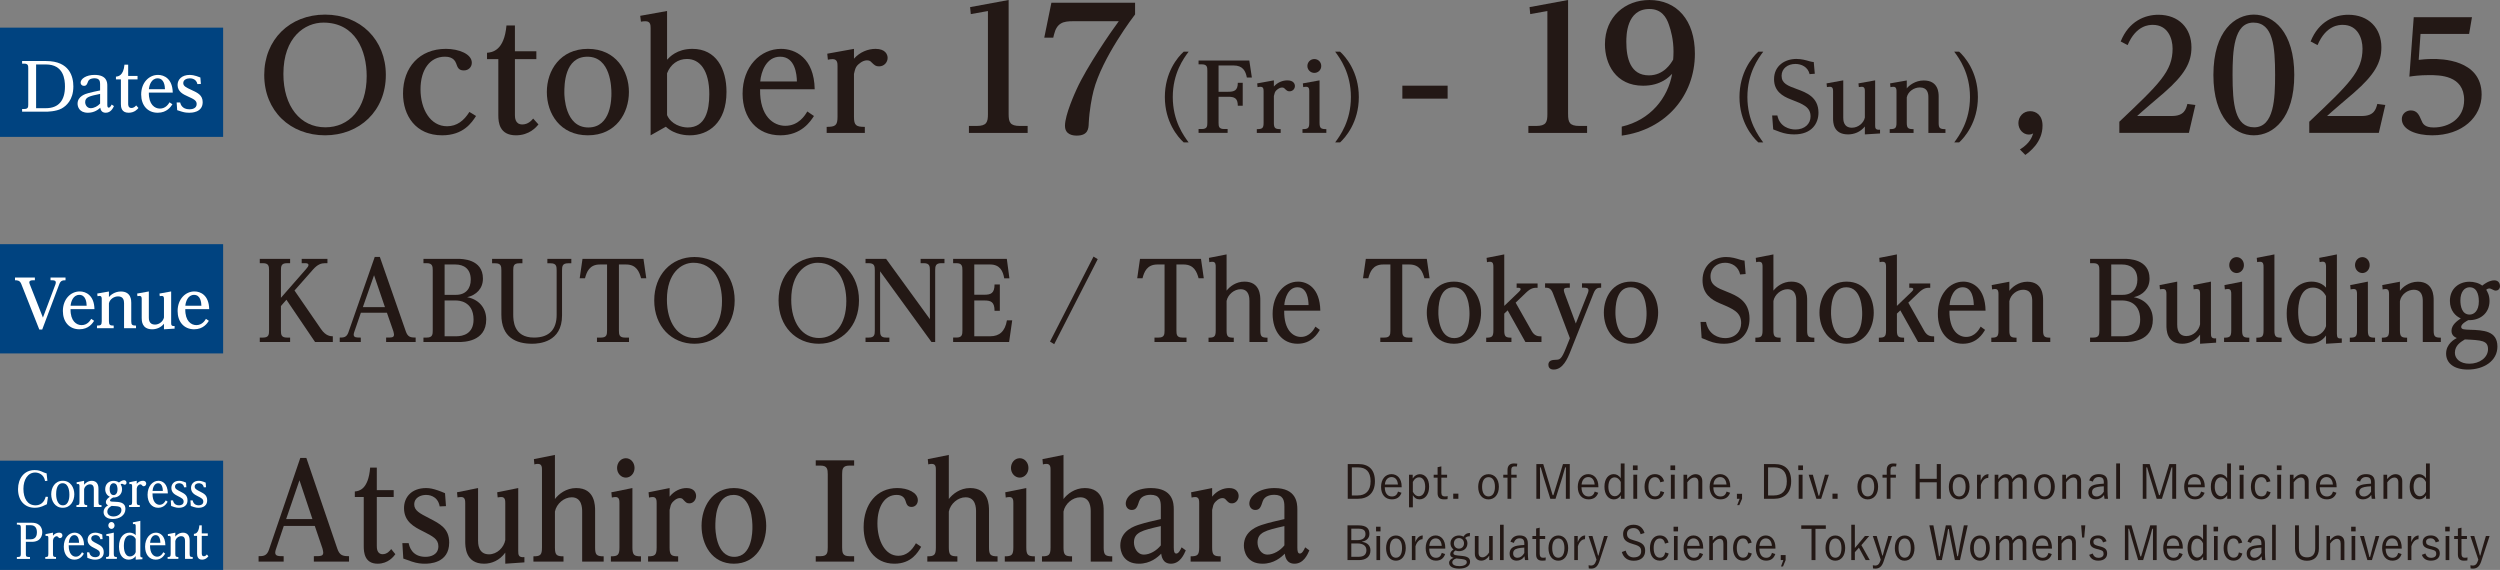 <?xml version="1.0" encoding="UTF-8"?>
<svg id="_レイヤー_1" data-name="レイヤー 1" xmlns="http://www.w3.org/2000/svg" width="530.188" height="120.872" viewBox="0 0 530.188 120.872">
  <rect x="0" y="0" width="530.188" height="120.872" fill="#808080" stroke="none"/>
  <defs>
    <style>
      .cls-1 {
        fill: #231815;
      }

      .cls-2 {
        fill: #004380;
      }

      .cls-3 {
        fill: #fff;
      }
    </style>
  </defs>
  <g>
    <g>
      <path class="cls-1" d="M81.827,15.897c0,7.615-5.568,12.799-12.895,12.799s-12.895-5.12-12.895-12.799c0-7.487,5.407-12.799,12.895-12.799,7.551,0,12.895,5.376,12.895,12.799ZM60.1,15.673c0,6.88,3.584,11.327,8.896,11.327,4.992,0,8.767-3.839,8.767-10.879,0-5.408-2.399-11.327-9.183-11.327-3.872,0-8.479,3.04-8.479,10.879Z"/>
      <path class="cls-1" d="M100.957,24.601c-.896,1.375-2.656,4.096-7.2,4.096-5.6,0-8.287-4.192-8.287-8.864,0-5.567,3.52-9.471,9.087-9.471,2.751,0,5.503,1.088,5.503,2.944,0,.896-.672,1.632-1.696,1.632-1.12,0-1.344-.672-1.632-1.504-.48-1.344-1.824-1.408-2.4-1.408-3.104,0-5.152,2.688-5.152,6.911s2.08,7.84,5.632,7.84c2.08,0,3.583-1.184,4.736-3.04l1.408.864Z"/>
      <path class="cls-1" d="M114.195,26.393c-.448.544-1.92,2.304-4.768,2.304-3.52,0-3.744-2.752-3.744-4.224v-11.935h-2.4v-1.344c1.056-.096,3.647-.384,4.127-5.792h1.792v5.472h4.544v1.664h-4.544v11.839c0,.48,0,2.016,1.568,2.016,1.216,0,1.952-.832,2.304-1.248l1.12,1.248Z"/>
      <path class="cls-1" d="M124.675,10.362c5.952,0,8.703,4.704,8.703,9.151s-2.72,9.184-8.703,9.184c-5.888,0-8.704-4.608-8.704-9.184s2.848-9.151,8.704-9.151ZM124.771,27.033c4.896,0,4.896-6.24,4.896-7.231,0-1.248-.128-7.775-5.088-7.775-4.896,0-4.896,6.047-4.896,7.647,0,.608.096,7.359,5.087,7.359Z"/>
      <path class="cls-1" d="M141.466,12.666c.512-.544,2.08-2.304,5.375-2.304,5.023,0,7.231,4.192,7.231,9.119,0,6.624-3.872,9.216-7.775,9.216-.512,0-3.104,0-5.088-1.824l-3.231,1.824V5.978c0-.672-.032-1.472-1.088-1.472-.352,0-.672.032-.96.096l-.16-1.248,5.696-1.024v10.335ZM141.466,24.409c.864,1.984,3.04,2.624,4.383,2.624,3.744,0,4.576-3.584,4.576-7.072,0-5.055-2.016-7.455-4.735-7.455-1.92,0-3.488,1.12-4.224,3.04v8.863Z"/>
      <path class="cls-1" d="M172.62,24.601c-.736,1.12-2.624,4.096-7.136,4.096-4.928,0-8-3.648-8-8.832,0-5.76,3.776-9.503,8.16-9.503,2.976,0,7.007,1.856,7.135,8.575h-11.583c-.096,5.792,2.88,7.744,5.344,7.744,2.848,0,4.191-2.24,4.671-3.04l1.408.96ZM169.005,17.273c-.032-1.472-.352-5.248-3.552-5.248-2.976,0-4.064,3.264-4.224,5.248h7.776Z"/>
      <path class="cls-1" d="M183.41,28.185h-8.095v-1.28c1.824,0,2.304-.288,2.304-2.112v-10.783c0-.64-.032-1.472-1.056-1.472-.384,0-.672.064-.992.128l-.128-1.28,5.664-1.024v2.08c1.248-1.408,2.976-2.08,4.576-2.08,2.112,0,2.56,1.216,2.56,1.92,0,.896-.704,1.792-1.824,1.792-.704,0-.928-.224-1.632-.896-.16-.192-.416-.384-.928-.384-1.024,0-1.888.928-2.048,1.088-.384.448-.48.832-.704,1.792v9.12c0,1.824.48,2.112,2.304,2.112v1.28Z"/>
      <path class="cls-1" d="M213.908,24.189c0,1.728.288,2.52,2.376,2.52h1.656v1.476h-12.455v-1.476h1.656c2.124,0,2.376-.828,2.376-2.52V2.34l-3.636.648-.145-1.476,8.171-1.512v24.189Z"/>
      <path class="cls-1" d="M240.721.576v2.483c-.145.18-7.02,9.143-8.819,16.234-.36,1.44-.864,3.996-1.008,6.839-.036,1.116-.108,2.627-2.556,2.627-.792,0-2.483-.18-2.483-2.087,0-2.34,2.123-6.983,2.483-7.775,2.124-4.68,7.307-12.239,8.927-14.398h-9.683c-2.088,0-3.456.324-4.067,2.88l-.145.612h-1.907l1.512-7.415h17.746Z"/>
      <path class="cls-1" d="M252.078,10.961c-1.041,1.4-3.361,4.541-3.361,9.622s2.32,8.202,3.361,9.622h-1.041c-1.26-1.14-4-4.361-4-9.622,0-5.221,2.68-8.442,4-9.622h1.041Z"/>
      <path class="cls-1" d="M260.448,19.463c1.3,0,2.06-.26,2.06-1.9h1.041v4.861h-1.041c0-1.64-.76-1.9-2.06-1.9h-2.021v5.521c0,.78.08,1.32,1.2,1.32h.72v.82h-6.161v-.82h.66c1.141,0,1.2-.56,1.2-1.32v-11.062c0-.76-.06-1.34-1.2-1.34h-.66v-.8h10.763l.54,3.601h-1.061c-.26-1.34-.82-2.561-2.82-2.561h-3.181v5.582h2.021Z"/>
      <path class="cls-1" d="M271.599,28.185h-5.061v-.8c1.14,0,1.439-.18,1.439-1.32v-6.741c0-.4-.02-.92-.66-.92-.239,0-.42.04-.62.08l-.079-.8,3.54-.64v1.3c.78-.88,1.86-1.3,2.86-1.3,1.32,0,1.601.76,1.601,1.201,0,.56-.439,1.12-1.14,1.12-.44,0-.58-.14-1.021-.56-.1-.12-.26-.24-.58-.24-.641,0-1.181.58-1.28.68-.24.28-.3.52-.44,1.12v5.701c0,1.141.3,1.32,1.44,1.32v.8Z"/>
      <path class="cls-1" d="M279.845,26.044c0,1.161.3,1.34,1.44,1.34v.8h-5.062v-.8c1.141,0,1.44-.18,1.44-1.34v-6.721c0-.4-.021-.92-.66-.92-.24,0-.42.04-.62.08l-.08-.8,3.541-.64v9.002ZM280.204,14.001c0,.84-.68,1.46-1.46,1.46-.82,0-1.48-.66-1.48-1.46,0-.82.641-1.48,1.48-1.48.78,0,1.46.62,1.46,1.48Z"/>
      <path class="cls-1" d="M283.153,30.205c1.021-1.4,3.341-4.521,3.341-9.622s-2.301-8.222-3.341-9.622h1.04c1.141,1.02,3.981,4.241,3.981,9.622s-2.881,8.622-3.981,9.622h-1.04Z"/>
      <path class="cls-1" d="M307.005,18.169v2.751h-9.599v-2.751h9.599Z"/>
      <path class="cls-1" d="M332.552,24.189c0,1.728.288,2.52,2.376,2.52h1.655v1.476h-12.454v-1.476h1.656c2.123,0,2.375-.828,2.375-2.52V2.34l-3.636.648-.144-1.476,8.171-1.512v24.189Z"/>
      <path class="cls-1" d="M343.932,26.853c6.119-1.404,9.791-6.119,10.69-11.194-.575.576-2.34,2.52-6.155,2.52-5.867,0-8.099-4.679-8.099-8.783,0-5.867,4.319-9.395,9.431-9.395,5.795,0,9.646,4.248,9.646,11.375,0,8.999-6.227,16.126-15.514,17.386v-1.908ZM354.91,10.943c0-2.556-.576-4.572-.972-5.688-.54-1.62-1.584-3.348-4.14-3.348-4.896,0-4.896,5.688-4.896,6.983,0,3.456.864,7.091,4.788,7.091,3.203,0,4.715-2.591,5.146-3.348.036-.576.072-1.043.072-1.691Z"/>
      <path class="cls-1" d="M373.94,10.961c-1.041,1.4-3.361,4.541-3.361,9.622s2.32,8.202,3.361,9.622h-1.041c-1.26-1.14-4-4.361-4-9.622,0-5.221,2.68-8.442,4-9.622h1.041Z"/>
      <path class="cls-1" d="M375.831,24.484h1.101c.5,2.42,2.58,2.98,3.841,2.98,1.98,0,3.2-1.22,3.2-2.761,0-2-1.54-2.601-4.181-3.621-1.8-.68-3.561-1.78-3.561-4.281,0-2.921,2.381-4.301,4.721-4.301,1.101,0,1.94.24,2.841.5.34.1.62.14.86.16l.22,2.481-1.1.08c-.36-1.52-1.721-2.16-3.021-2.16-1.62,0-2.92.98-2.92,2.5,0,1.64,1.28,2.121,3.32,2.86,1.9.7,4.501,1.661,4.501,4.981,0,2.22-1.38,4.601-5.141,4.601-.98,0-1.98-.14-3.021-.52-.04-.02-1.38-.52-1.439-.54l-.221-2.96Z"/>
      <path class="cls-1" d="M390.91,24.964c0,.44,0,2.121,1.841,2.121,1.36,0,2.521-1.041,2.74-2.161v-5.601c0-.36,0-.92-.66-.92-.22,0-.38.02-.62.06l-.08-.78,3.541-.64v9.522c0,.58.04,1.04,1.04.94v.8l-3.221.2v-1.68c-.96,1.2-2.32,1.68-3.561,1.68-3.181,0-3.181-2.62-3.181-3.42v-5.761c0-.38-.021-.92-.681-.92-.199,0-.38.02-.62.06l-.079-.78,3.54-.64v7.922Z"/>
      <path class="cls-1" d="M405.822,28.185h-5.061v-.8c1.14,0,1.439-.18,1.439-1.32v-6.721c0-.32,0-.94-.66-.94-.22,0-.399.04-.62.08l-.08-.8,3.541-.62v1.681c.44-.58,1.761-1.681,3.601-1.681,3.161,0,3.161,2.721,3.161,3.421v5.581c0,1.121.28,1.32,1.44,1.32v.8h-3.621v-7.582c0-.84-.2-2.061-1.82-2.061-1.2,0-2.5.84-2.761,2.101v5.421c0,1.141.32,1.32,1.44,1.32v.8Z"/>
      <path class="cls-1" d="M414.443,30.205c1.021-1.4,3.341-4.521,3.341-9.622s-2.301-8.222-3.341-9.622h1.04c1.141,1.02,3.981,4.241,3.981,9.622s-2.881,8.622-3.981,9.622h-1.04Z"/>
      <path class="cls-1" d="M428.371,31.704c2.176-1.344,2.592-2.72,2.815-3.423-.191.128-.479.256-.928.256-1.184,0-2.208-1.056-2.208-2.432s1.024-2.528,2.496-2.528c1.248,0,2.624.832,2.624,3.072,0,3.583-2.848,5.631-3.648,6.208l-1.151-1.152Z"/>
      <path class="cls-1" d="M460.594,24.601c2.623,0,3.008-1.44,3.295-2.56l1.696.224-1.376,5.919h-14.751v-2.368c8.544-8.096,11.295-10.688,11.295-15.519,0-2.112-.991-5.023-4.191-5.023-.704,0-3.52,0-5.344,4.288l-1.472-.768c1.728-4.32,5.151-5.664,7.999-5.664,4.288,0,7.008,2.816,7.008,6.912,0,3.167-1.376,5.759-5.823,9.631-.896.768-4.928,4.191-5.695,4.928h7.359Z"/>
      <path class="cls-1" d="M477.983,3.098c4.159,0,8.575,3.68,8.575,12.799,0,9.183-4.447,12.799-8.575,12.799s-8.575-3.616-8.575-12.799c0-9.439,4.671-12.799,8.575-12.799ZM478.046,27c4.224,0,4.448-6.111,4.448-11.103,0-5.983-.416-11.103-4.607-11.103-4.16,0-4.416,6.047-4.416,11.103,0,6.144.479,11.103,4.575,11.103Z"/>
      <path class="cls-1" d="M500.872,24.601c2.623,0,3.008-1.44,3.295-2.56l1.696.224-1.376,5.919h-14.751v-2.368c8.544-8.096,11.295-10.688,11.295-15.519,0-2.112-.991-5.023-4.191-5.023-.704,0-3.52,0-5.344,4.288l-1.472-.768c1.728-4.32,5.151-5.664,7.999-5.664,4.288,0,7.008,2.816,7.008,6.912,0,3.167-1.376,5.759-5.823,9.631-.896.768-4.928,4.191-5.695,4.928h7.359Z"/>
      <path class="cls-1" d="M511.894,3.643h12.351l-.607,3.551h-10.304l-.384,5.504c.608-.064,1.568-.192,3.008-.192,1.504,0,10.335,0,10.335,7.551,0,4.768-4.127,8.64-10.495,8.64-3.264,0-6.432-1.12-6.432-3.456,0-1.088.896-1.824,1.92-1.824,1.376,0,1.792,1.088,2.208,2.048.288.736.672,1.568,2.624,1.568,3.231,0,6.464-1.888,6.464-5.824,0-5.279-5.248-5.279-7.424-5.279-1.984,0-3.359.192-4.191.32l.928-12.607Z"/>
    </g>
    <rect class="cls-2" y="5.86" width="47.321" height="23.17"/>
    <g>
      <path class="cls-3" d="M4.687,23.112h.462c.798,0,.84-.392.84-.925v-7.746c0-.532-.042-.938-.84-.938h-.462v-.56h5.085c5.015,0,5.785,3.348,5.785,5.393,0,2.9-1.569,4.174-2.493,4.679-1.205.658-3.11.672-3.292.672h-5.085v-.574ZM9.73,22.944c2.689,0,4.048-1.625,4.048-4.581,0-1.499-.252-4.693-4.048-4.693h-2.073v9.273h2.073Z"/>
      <path class="cls-3" d="M21.23,17.845c0-.672-.154-1.247-1.205-1.247-.294,0-1.107.056-1.345.672-.224.616-.35.938-.882.938-.435,0-.701-.322-.701-.672,0-.826,1.177-1.653,2.956-1.653,2.62,0,2.704,1.597,2.704,2.269v4.034c0,.393.056.645.294.645.252,0,.435-.28.63-.658l.49.322c-.21.434-.672,1.415-1.751,1.415-.98,0-1.106-.798-1.148-1.064-.406.378-1.275,1.064-2.62,1.064-1.891,0-2.199-1.345-2.199-1.919,0-1.611,1.708-2.087,2.269-2.241.672-.196,1.625-.392,2.507-.574v-1.331ZM18.064,21.669c0,.546.378,1.275,1.176,1.275.701,0,1.499-.42,1.989-.981v-2.045c-2.241.462-3.166.658-3.166,1.751Z"/>
      <path class="cls-3" d="M29.364,22.902c-.196.238-.84,1.009-2.087,1.009-1.541,0-1.639-1.205-1.639-1.849v-5.225h-1.05v-.588c.462-.042,1.597-.168,1.807-2.535h.785v2.395h1.989v.729h-1.989v5.183c0,.21,0,.882.686.882.533,0,.854-.364,1.009-.546l.49.546Z"/>
      <path class="cls-3" d="M36.566,22.118c-.322.49-1.148,1.793-3.124,1.793-2.157,0-3.502-1.597-3.502-3.866,0-2.521,1.653-4.16,3.572-4.16,1.303,0,3.068.812,3.124,3.754h-5.071c-.042,2.536,1.26,3.39,2.339,3.39,1.247,0,1.835-.98,2.045-1.331l.616.42ZM34.983,18.91c-.014-.645-.154-2.297-1.555-2.297-1.303,0-1.779,1.429-1.849,2.297h3.404Z"/>
      <path class="cls-3" d="M37.465,21.726h.742c.07.294.336,1.457,1.989,1.457.616,0,1.513-.224,1.513-1.121,0-.771-.644-1.05-1.863-1.611-.967-.434-2.185-.995-2.185-2.437,0-1.149.868-2.129,2.619-2.129.42,0,.84.084,1.387.252.098.028.63.21.827.294l.112,1.373-.742.028c-.238-1.219-1.443-1.219-1.611-1.219-.617,0-1.387.28-1.387,1.008,0,.645.616.938,1.807,1.485,1.233.574,2.312,1.064,2.312,2.563,0,2.241-2.452,2.241-2.858,2.241s-.896-.028-1.541-.224c-.154-.042-.854-.28-1.009-.322l-.112-1.639Z"/>
    </g>
  </g>
  <g>
    <g>
      <path class="cls-1" d="M68.087,69.797c1.016,1.495,2.053,1.518,2.497,1.518v1.219h-3.767l-6.074-8.968-1.164,1.334v5.174c0,.897.063,1.518,1.27,1.518h.677v.943h-6.434v-.943h.698c1.207,0,1.27-.644,1.27-1.518v-12.739c0-.851-.063-1.518-1.27-1.518h-.698v-.92h6.434v.92h-.677c-1.185,0-1.27.621-1.27,1.518v5.818l5.333-6.094c.36-.414.508-.621.508-.874s-.254-.368-.635-.368h-.804v-.92h5.46v.92h-.529c-.762,0-1.545.23-2.54,1.356l-3.916,4.438,5.63,8.187Z"/>
      <path class="cls-1" d="M76.534,66.325l-1.418,4.116c-.042.115-.106.368-.106.529,0,.644.656.621,1.503.621v.943h-4.466v-.943c.804,0,1.46-.023,1.841-1.104l5.587-16.005h1.079l5.503,15.775c.423,1.219.995,1.333,2.095,1.333v.943h-6.265v-.943c1.249,0,1.672,0,1.672-.644,0-.138-.084-.483-.127-.667l-1.375-3.955h-5.524ZM81.634,65.129l-2.307-6.761-2.37,6.761h4.677Z"/>
      <path class="cls-1" d="M89.805,71.59h.698c1.207,0,1.27-.644,1.27-1.518v-12.716c0-.874-.063-1.541-1.27-1.541h-.698v-.92h7.28c.825,0,5.333,0,5.333,4.185,0,2.139-1.418,3.495-3.344,3.955,2.265.391,4.042,2.093,4.042,4.714,0,4.783-4.868,4.783-5.778,4.783h-7.534v-.943ZM96.704,62.53c2.053,0,3.132-1.311,3.132-3.219,0-2.322-1.481-3.219-3.259-3.219h-2.286v6.438h2.413ZM94.292,71.314h2.476c1.439,0,3.661-.529,3.661-3.541,0-4.001-3.301-4.047-3.725-4.047h-2.413v7.588Z"/>
      <path class="cls-1" d="M116.084,54.896h5.08v.943h-.699c-1.185,0-1.27.621-1.27,1.518v9.543c0,5.703-4.889,6.001-6.349,6.001-3.386,0-6.519-1.333-6.519-6.163v-9.382c0-.874-.063-1.518-1.27-1.518h-.698v-.943h6.434v.943h-.698c-1.164,0-1.249.598-1.249,1.518v9.313c0,1.15,0,4.921,4.402,4.921,3.323,0,4.804-1.816,4.804-4.829v-9.405c0-.874-.063-1.518-1.27-1.518h-.699v-.943Z"/>
      <path class="cls-1" d="M127.216,56.092c-2.201,0-2.793,1.563-3.153,2.92h-1.122l.593-4.116h12.931l.592,4.116h-1.101c-.36-1.311-.952-2.92-3.174-2.92h-1.524v13.981c0,.874.063,1.518,1.27,1.518h.868v.943h-6.794v-.943h.868c1.207,0,1.27-.644,1.27-1.518v-13.981h-1.524Z"/>
      <path class="cls-1" d="M155.806,63.703c0,5.473-3.683,9.198-8.529,9.198s-8.529-3.679-8.529-9.198c0-5.381,3.577-9.198,8.529-9.198,4.995,0,8.529,3.863,8.529,9.198ZM141.435,63.542c0,4.944,2.371,8.141,5.884,8.141,3.301,0,5.799-2.76,5.799-7.818,0-3.886-1.587-8.141-6.074-8.141-2.561,0-5.608,2.185-5.608,7.818Z"/>
      <path class="cls-1" d="M182.171,63.703c0,5.473-3.683,9.198-8.529,9.198s-8.529-3.679-8.529-9.198c0-5.381,3.577-9.198,8.529-9.198,4.995,0,8.529,3.863,8.529,9.198ZM167.8,63.542c0,4.944,2.371,8.141,5.884,8.141,3.301,0,5.799-2.76,5.799-7.818,0-3.886-1.587-8.141-6.074-8.141-2.561,0-5.608,2.185-5.608,7.818Z"/>
      <path class="cls-1" d="M187.917,54.896l9.291,12.785v-10.348c0-.851-.063-1.518-1.27-1.518h-.699v-.92h5.059v.92h-.699c-1.185,0-1.27.644-1.27,1.518v15.2h-.783l-10.899-14.993v12.532c0,.897.084,1.518,1.27,1.518h.698v.943h-5.058v-.943h.698c1.207,0,1.27-.644,1.27-1.518v-12.739c0-.851-.063-1.518-1.27-1.518h-.698v-.92h4.36Z"/>
      <path class="cls-1" d="M208.76,62.507c1.354,0,2.159-.299,2.159-2.185h1.121v5.588h-1.121c0-1.886-.783-2.185-2.159-2.185h-2.138v7.588h3.407c1.905,0,3.133-1.035,3.514-3.38h1.122l-.656,4.599h-11.873v-.943h.698c1.206,0,1.27-.644,1.27-1.518v-12.716c0-.874-.063-1.541-1.27-1.541h-.698v-.92h11.386l.551,4.139h-1.101c-.254-1.518-.889-2.943-3.006-2.943h-3.344v6.416h2.138Z"/>
      <path class="cls-1" d="M232.798,54.965l-9.228,18.028-.89-.552,9.228-18.028.89.552Z"/>
      <path class="cls-1" d="M245.45,56.092c-2.201,0-2.794,1.563-3.153,2.92h-1.122l.593-4.116h12.931l.593,4.116h-1.101c-.359-1.311-.952-2.92-3.175-2.92h-1.523v13.981c0,.874.063,1.518,1.27,1.518h.868v.943h-6.794v-.943h.868c1.206,0,1.27-.644,1.27-1.518v-13.981h-1.523Z"/>
      <path class="cls-1" d="M261.654,72.533h-5.354v-.92c1.206,0,1.523-.207,1.523-1.518v-13.521c0-.437,0-1.058-.72-1.058-.232,0-.423.023-.635.092l-.085-.92,3.746-.736v7.681c.656-.851,1.99-1.909,3.789-1.909,3.365,0,3.365,3.058,3.365,3.955v6.416c0,1.288.296,1.518,1.523,1.518v.92h-3.831v-8.715c0-.575-.021-2.483-1.862-2.483-1.376,0-2.709,1.127-2.984,2.483v6.278c0,1.333.339,1.518,1.524,1.518v.92Z"/>
      <path class="cls-1" d="M279.903,69.958c-.486.805-1.735,2.943-4.72,2.943-3.259,0-5.291-2.621-5.291-6.346,0-4.139,2.497-6.83,5.397-6.83,1.968,0,4.635,1.333,4.719,6.163h-7.661c-.063,4.162,1.905,5.565,3.534,5.565,1.884,0,2.772-1.61,3.09-2.185l.932.689ZM277.512,64.692c-.021-1.058-.232-3.771-2.349-3.771-1.969,0-2.688,2.345-2.794,3.771h5.143Z"/>
      <path class="cls-1" d="M293.339,56.092c-2.201,0-2.794,1.563-3.153,2.92h-1.122l.593-4.116h12.931l.593,4.116h-1.101c-.359-1.311-.952-2.92-3.175-2.92h-1.523v13.981c0,.874.063,1.518,1.27,1.518h.868v.943h-6.794v-.943h.868c1.206,0,1.27-.644,1.27-1.518v-13.981h-1.523Z"/>
      <path class="cls-1" d="M308.344,59.725c3.937,0,5.757,3.38,5.757,6.577s-1.799,6.599-5.757,6.599c-3.895,0-5.757-3.311-5.757-6.599s1.884-6.577,5.757-6.577ZM308.407,71.706c3.238,0,3.238-4.484,3.238-5.197,0-.896-.085-5.587-3.365-5.587-3.238,0-3.238,4.346-3.238,5.496,0,.437.063,5.289,3.365,5.289Z"/>
      <path class="cls-1" d="M324.836,70.211c.614,1.081,1.397,1.126,2.074,1.126v1.196h-3.407l-3.768-6.714-.72.689v3.587c0,1.311.317,1.518,1.524,1.518v.92h-5.354v-.92c1.206,0,1.523-.207,1.523-1.518v-13.521c0-.506-.042-1.058-.72-1.058-.232,0-.423.023-.635.092l-.084-.92,3.745-.736v10.923l3.091-2.966c.147-.161.381-.368.381-.575,0-.322-.402-.322-.847-.299v-.92h4.444v.92c-.741-.023-1.376,0-2.455,1.035l-2.201,2.116,3.407,6.025Z"/>
      <path class="cls-1" d="M332.941,71.729l-3.619-9.566c-.444-1.15-1.058-1.15-1.65-1.15v-.92h5.249v.92c-.741,0-1.271,0-1.271.506,0,.207.106.552.19.759l2.35,6.324,2.519-6.347c.021-.046.169-.414.169-.69,0-.483-.444-.552-.994-.552h-.381v-.92h4.063v.92c-.635,0-1.144.023-1.608,1.173l-4.868,12.233c-.656,1.655-1.65,3.955-3.598,3.955-.868,0-1.122-.552-1.122-1.012,0-.989.932-1.035,1.566-1.058.847-.023,1.206-.092,2.138-2.414l.867-2.162Z"/>
      <path class="cls-1" d="M345.894,59.725c3.937,0,5.757,3.38,5.757,6.577s-1.799,6.599-5.757,6.599c-3.895,0-5.757-3.311-5.757-6.599s1.884-6.577,5.757-6.577ZM345.957,71.706c3.238,0,3.238-4.484,3.238-5.197,0-.896-.085-5.587-3.365-5.587-3.238,0-3.238,4.346-3.238,5.496,0,.437.063,5.289,3.365,5.289Z"/>
      <path class="cls-1" d="M360.641,68.279h1.164c.528,2.782,2.729,3.426,4.063,3.426,2.095,0,3.386-1.403,3.386-3.173,0-2.3-1.63-2.99-4.423-4.162-1.905-.782-3.768-2.047-3.768-4.921,0-3.357,2.519-4.944,4.995-4.944,1.164,0,2.053.276,3.005.575.359.115.656.161.91.184l.232,2.851-1.164.092c-.381-1.748-1.819-2.484-3.195-2.484-1.715,0-3.09,1.127-3.09,2.875,0,1.886,1.354,2.438,3.513,3.289,2.011.805,4.762,1.908,4.762,5.726,0,2.552-1.46,5.289-5.438,5.289-1.037,0-2.096-.161-3.196-.598-.042-.023-1.46-.598-1.523-.621l-.232-3.403Z"/>
      <path class="cls-1" d="M377.624,72.533h-5.354v-.92c1.206,0,1.523-.207,1.523-1.518v-13.521c0-.437,0-1.058-.72-1.058-.232,0-.423.023-.635.092l-.084-.92,3.745-.736v7.681c.656-.851,1.99-1.909,3.789-1.909,3.365,0,3.365,3.058,3.365,3.955v6.416c0,1.288.296,1.518,1.523,1.518v.92h-3.831v-8.715c0-.575-.021-2.483-1.862-2.483-1.376,0-2.709,1.127-2.984,2.483v6.278c0,1.333.339,1.518,1.524,1.518v.92Z"/>
      <path class="cls-1" d="M391.619,59.725c3.937,0,5.757,3.38,5.757,6.577s-1.799,6.599-5.757,6.599c-3.895,0-5.757-3.311-5.757-6.599s1.884-6.577,5.757-6.577ZM391.683,71.706c3.238,0,3.238-4.484,3.238-5.197,0-.896-.085-5.587-3.365-5.587-3.238,0-3.238,4.346-3.238,5.496,0,.437.063,5.289,3.365,5.289Z"/>
      <path class="cls-1" d="M408.11,70.211c.614,1.081,1.397,1.126,2.074,1.126v1.196h-3.407l-3.768-6.714-.72.689v3.587c0,1.311.318,1.518,1.524,1.518v.92h-5.354v-.92c1.206,0,1.523-.207,1.523-1.518v-13.521c0-.506-.042-1.058-.72-1.058-.232,0-.423.023-.635.092l-.085-.92,3.746-.736v10.923l3.091-2.966c.147-.161.381-.368.381-.575,0-.322-.402-.322-.847-.299v-.92h4.444v.92c-.741-.023-1.376,0-2.455,1.035l-2.201,2.116,3.407,6.025Z"/>
      <path class="cls-1" d="M420.983,69.958c-.486.805-1.735,2.943-4.72,2.943-3.259,0-5.291-2.621-5.291-6.346,0-4.139,2.498-6.83,5.397-6.83,1.968,0,4.635,1.333,4.719,6.163h-7.661c-.063,4.162,1.905,5.565,3.534,5.565,1.884,0,2.772-1.61,3.09-2.185l.932.689ZM418.591,64.692c-.021-1.058-.232-3.771-2.349-3.771-1.969,0-2.688,2.345-2.794,3.771h5.143Z"/>
      <path class="cls-1" d="M427.66,72.533h-5.354v-.92c1.206,0,1.523-.207,1.523-1.518v-7.726c0-.368,0-1.081-.698-1.081-.232,0-.423.046-.656.092l-.085-.92,3.746-.713v1.932c.466-.667,1.863-1.932,3.81-1.932,3.345,0,3.345,3.127,3.345,3.932v6.416c0,1.288.296,1.518,1.523,1.518v.92h-3.831v-8.715c0-.965-.211-2.368-1.926-2.368-1.27,0-2.646.966-2.921,2.415v6.231c0,1.311.339,1.518,1.524,1.518v.92Z"/>
      <path class="cls-1" d="M443.254,71.59h.698c1.206,0,1.27-.644,1.27-1.518v-12.716c0-.874-.063-1.541-1.27-1.541h-.698v-.92h7.28c.825,0,5.333,0,5.333,4.185,0,2.139-1.418,3.495-3.344,3.955,2.265.391,4.042,2.093,4.042,4.714,0,4.783-4.867,4.783-5.777,4.783h-7.534v-.943ZM450.153,62.53c2.053,0,3.132-1.311,3.132-3.219,0-2.322-1.481-3.219-3.259-3.219h-2.286v6.438h2.413ZM447.74,71.314h2.477c1.439,0,3.661-.529,3.661-3.541,0-4.001-3.302-4.047-3.725-4.047h-2.413v7.588Z"/>
      <path class="cls-1" d="M461.733,68.831c0,.506,0,2.438,1.947,2.438,1.439,0,2.667-1.196,2.899-2.483v-6.439c0-.414,0-1.058-.698-1.058-.232,0-.402.023-.656.069l-.084-.896,3.746-.736v10.945c0,.667.042,1.196,1.1,1.081v.92l-3.407.229v-1.931c-1.016,1.379-2.455,1.931-3.767,1.931-3.365,0-3.365-3.012-3.365-3.932v-6.623c0-.437-.021-1.058-.72-1.058-.212,0-.402.023-.656.069l-.084-.896,3.745-.736v9.106Z"/>
      <path class="cls-1" d="M475.499,70.073c0,1.333.317,1.541,1.523,1.541v.92h-5.354v-.92c1.206,0,1.524-.207,1.524-1.541v-7.727c0-.459-.021-1.058-.699-1.058-.254,0-.444.046-.655.092l-.085-.92,3.746-.736v10.348ZM475.88,56.23c0,.965-.72,1.678-1.545,1.678-.868,0-1.566-.759-1.566-1.678,0-.943.678-1.702,1.566-1.702.825,0,1.545.712,1.545,1.702Z"/>
      <path class="cls-1" d="M482.349,70.096c0,1.311.317,1.518,1.523,1.518v.92h-5.354v-.92c1.206,0,1.524-.207,1.524-1.518v-13.521c0-.437-.021-1.058-.72-1.058-.254,0-.444.046-.635.069l-.085-.897,3.746-.736v16.143Z"/>
      <path class="cls-1" d="M496.635,72.694l-3.344.207v-1.748c-.825,1.196-2.138,1.748-3.534,1.748-2.562,0-4.805-1.954-4.805-6.369,0-4.852,2.688-6.807,5.249-6.807.317,0,1.989,0,3.09,1.265v-4.415c0-.368,0-1.081-.698-1.081-.212,0-.381.046-.656.092l-.085-.897,3.746-.736v16.81c0,.896.212,1.058,1.037,1.012v.92ZM493.291,62.783c-.593-1.126-1.587-1.793-2.772-1.793-2.878,0-3.133,3.771-3.133,5.151,0,1.288.191,5.197,3.069,5.197,1.164,0,2.455-.805,2.836-2.162v-6.393Z"/>
      <path class="cls-1" d="M502.169,70.073c0,1.333.317,1.541,1.523,1.541v.92h-5.354v-.92c1.206,0,1.524-.207,1.524-1.541v-7.727c0-.459-.021-1.058-.699-1.058-.254,0-.444.046-.655.092l-.085-.92,3.746-.736v10.348ZM502.55,56.23c0,.965-.72,1.678-1.545,1.678-.868,0-1.566-.759-1.566-1.678,0-.943.678-1.702,1.566-1.702.825,0,1.545.712,1.545,1.702Z"/>
      <path class="cls-1" d="M510.488,72.533h-5.354v-.92c1.206,0,1.523-.207,1.523-1.518v-7.726c0-.368,0-1.081-.698-1.081-.232,0-.423.046-.656.092l-.085-.92,3.746-.713v1.932c.466-.667,1.863-1.932,3.81-1.932,3.345,0,3.345,3.127,3.345,3.932v6.416c0,1.288.296,1.518,1.523,1.518v.92h-3.831v-8.715c0-.965-.211-2.368-1.926-2.368-1.27,0-2.646.966-2.921,2.415v6.231c0,1.311.339,1.518,1.524,1.518v.92Z"/>
      <path class="cls-1" d="M521.955,69.314c0,.575.677.575,1.883.621,2.752.092,5.8.184,5.8,3.564,0,3.058-2.9,4.875-6.265,4.875-3.09,0-4.614-1.472-4.614-3.38,0-2.093,1.778-3.035,2.265-3.311-.359-.161-1.122-.506-1.122-1.518,0-1.265,1.164-2.069,1.969-2.644-1.101-.46-2.307-1.656-2.307-3.703,0-2.713,2.031-4.07,4.147-4.07.953,0,2.032.276,2.709.828,1.186-.943,2.032-1.126,2.562-1.126.994,0,1.206.828,1.206,1.219,0,.667-.508.966-.889.966-.254,0-.487-.115-.889-.322-.254-.115-.339-.138-.445-.138-.381,0-.592.184-.698.276.254.437.698,1.126.698,2.392,0,2.621-2.073,4.162-4.486,4.047-.339.161-1.523.805-1.523,1.426ZM520.621,74.81c0,1.311,1.164,2.323,3.069,2.323,2.138,0,3.957-1.288,3.957-3.082,0-1.839-1.354-1.909-4.909-2.069-.868.529-2.117,1.265-2.117,2.828ZM525.701,63.91c0-.437,0-2.989-1.947-2.989-1.059,0-1.969.919-1.969,2.805,0,1.127.297,2.989,1.969,2.989.91,0,1.947-.759,1.947-2.805Z"/>
    </g>
    <rect class="cls-2" y="51.781" width="47.321" height="23.17"/>
    <g>
      <path class="cls-3" d="M11.754,60.321c.056-.168.084-.336.084-.434,0-.28-.182-.448-.743-.448h-.378v-.574h3.18v.574c-.603,0-1.037.056-1.317.812l-3.628,9.637h-.616l-3.824-9.666c-.294-.728-.756-.784-1.331-.784v-.574h4.216v.574h-.435c-.364,0-.742.084-.742.434,0,.042,0,.182.084.378l2.802,7.102,2.647-7.032Z"/>
      <path class="cls-3" d="M19.96,68.04c-.322.49-1.148,1.793-3.124,1.793-2.157,0-3.502-1.597-3.502-3.866,0-2.521,1.653-4.16,3.572-4.16,1.303,0,3.068.812,3.124,3.754h-5.07c-.042,2.536,1.261,3.39,2.339,3.39,1.247,0,1.835-.98,2.045-1.331l.616.42ZM18.377,64.832c-.014-.645-.154-2.297-1.555-2.297-1.303,0-1.779,1.429-1.849,2.297h3.404Z"/>
      <path class="cls-3" d="M24.111,69.608h-3.544v-.56c.798,0,1.009-.126,1.009-.925v-4.707c0-.224,0-.658-.462-.658-.154,0-.28.028-.434.056l-.056-.561,2.479-.434v1.176c.308-.406,1.232-1.176,2.521-1.176,2.213,0,2.213,1.905,2.213,2.395v3.908c0,.785.196.925,1.009.925v.56h-2.536v-5.309c0-.588-.14-1.442-1.274-1.442-.841,0-1.751.588-1.933,1.471v3.796c0,.798.224.925,1.008.925v.56Z"/>
      <path class="cls-3" d="M31.565,67.353c0,.308,0,1.485,1.289,1.485.953,0,1.765-.729,1.919-1.513v-3.922c0-.252,0-.644-.462-.644-.154,0-.266.014-.434.042l-.056-.546,2.479-.448v6.667c0,.406.028.729.729.659v.56l-2.255.14v-1.177c-.672.841-1.625,1.177-2.493,1.177-2.228,0-2.228-1.835-2.228-2.396v-4.034c0-.266-.014-.644-.476-.644-.14,0-.266.014-.434.042l-.056-.546,2.479-.448v5.547Z"/>
      <path class="cls-3" d="M44.293,68.04c-.322.49-1.148,1.793-3.124,1.793-2.157,0-3.502-1.597-3.502-3.866,0-2.521,1.653-4.16,3.572-4.16,1.303,0,3.068.812,3.124,3.754h-5.07c-.042,2.536,1.261,3.39,2.339,3.39,1.247,0,1.835-.98,2.045-1.331l.616.42ZM42.71,64.832c-.014-.645-.154-2.297-1.555-2.297-1.303,0-1.779,1.429-1.849,2.297h3.404Z"/>
    </g>
  </g>
  <g>
    <g>
      <path class="cls-1" d="M60.182,111.54l-1.689,5.012c-.051.14-.126.448-.126.644,0,.784.781.756,1.79.756v1.148h-5.319v-1.148c.958,0,1.739-.028,2.193-1.344l6.654-19.488h1.286l6.554,19.208c.504,1.484,1.185,1.624,2.496,1.624v1.148h-7.461v-1.148c1.487,0,1.991,0,1.991-.784,0-.168-.101-.588-.151-.812l-1.638-4.816h-6.579ZM66.257,110.083l-2.748-8.232-2.823,8.232h5.571Z"/>
      <path class="cls-1" d="M83.846,117.532c-.353.476-1.513,2.016-3.756,2.016-2.773,0-2.949-2.408-2.949-3.696v-10.444h-1.891v-1.176c.832-.084,2.874-.336,3.251-5.068h1.412v4.788h3.58v1.456h-3.58v10.36c0,.42,0,1.764,1.235,1.764.958,0,1.538-.728,1.815-1.092l.882,1.092Z"/>
      <path class="cls-1" d="M85.33,115.18h1.336c.126.588.605,2.912,3.58,2.912,1.109,0,2.723-.448,2.723-2.24,0-1.54-1.16-2.1-3.353-3.22-1.74-.868-3.933-1.988-3.933-4.872,0-2.296,1.563-4.256,4.714-4.256.756,0,1.512.168,2.496.504.176.056,1.134.42,1.487.588l.202,2.744-1.336.056c-.429-2.436-2.597-2.436-2.899-2.436-1.109,0-2.496.56-2.496,2.016,0,1.288,1.109,1.876,3.251,2.968,2.218,1.148,4.16,2.128,4.16,5.124,0,4.479-4.412,4.479-5.143,4.479s-1.613-.056-2.773-.448c-.277-.084-1.538-.56-1.815-.644l-.202-3.276Z"/>
      <path class="cls-1" d="M101.383,114.592c0,.616,0,2.968,2.319,2.968,1.714,0,3.176-1.456,3.454-3.024v-7.84c0-.504,0-1.288-.832-1.288-.277,0-.479.028-.781.084l-.101-1.092,4.462-.896v13.328c0,.812.05,1.456,1.311,1.316v1.12l-4.058.28v-2.352c-1.21,1.68-2.924,2.352-4.487,2.352-4.008,0-4.008-3.668-4.008-4.788v-8.064c0-.532-.025-1.288-.857-1.288-.252,0-.479.028-.781.084l-.101-1.092,4.462-.896v11.088Z"/>
      <path class="cls-1" d="M119.503,119.1h-6.377v-1.12c1.437,0,1.814-.252,1.814-1.848v-16.464c0-.532,0-1.288-.857-1.288-.277,0-.504.028-.756.112l-.101-1.12,4.462-.896v9.352c.781-1.036,2.369-2.324,4.512-2.324,4.008,0,4.008,3.724,4.008,4.816v7.812c0,1.568.353,1.848,1.815,1.848v1.12h-4.562v-10.612c0-.7-.025-3.024-2.218-3.024-1.639,0-3.227,1.372-3.554,3.024v7.644c0,1.624.403,1.848,1.815,1.848v1.12Z"/>
      <path class="cls-1" d="M134.118,116.104c0,1.624.378,1.876,1.815,1.876v1.12h-6.377v-1.12c1.437,0,1.815-.252,1.815-1.876v-9.408c0-.56-.025-1.288-.832-1.288-.303,0-.529.056-.781.112l-.101-1.12,4.462-.896v12.6ZM134.571,99.248c0,1.176-.857,2.044-1.84,2.044-1.033,0-1.865-.924-1.865-2.044,0-1.148.807-2.072,1.865-2.072.983,0,1.84.868,1.84,2.072Z"/>
      <path class="cls-1" d="M143.82,119.1h-6.377v-1.12c1.437,0,1.814-.252,1.814-1.848v-9.436c0-.56-.025-1.288-.832-1.288-.303,0-.529.056-.782.112l-.101-1.12,4.462-.896v1.82c.983-1.232,2.344-1.82,3.604-1.82,1.664,0,2.017,1.064,2.017,1.68,0,.784-.555,1.568-1.437,1.568-.554,0-.731-.196-1.286-.784-.126-.168-.328-.336-.731-.336-.807,0-1.487.812-1.613.952-.302.392-.378.728-.554,1.568v7.98c0,1.596.378,1.848,1.815,1.848v1.12Z"/>
      <path class="cls-1" d="M155.638,103.504c4.689,0,6.856,4.116,6.856,8.008s-2.143,8.036-6.856,8.036c-4.638,0-6.856-4.032-6.856-8.036s2.244-8.008,6.856-8.008ZM155.714,118.092c3.857,0,3.857-5.46,3.857-6.328,0-1.092-.101-6.804-4.008-6.804-3.856,0-3.856,5.292-3.856,6.692,0,.532.076,6.44,4.008,6.44Z"/>
      <path class="cls-1" d="M181.141,119.1h-8.142v-1.148h1.034c1.462,0,1.512-.812,1.512-1.848v-15.512c0-1.036-.076-1.848-1.512-1.848h-1.034v-1.12h8.142v1.12h-1.033c-1.412,0-1.513.756-1.513,1.848v15.512c0,1.092.101,1.848,1.513,1.848h1.033v1.148Z"/>
      <path class="cls-1" d="M195.355,115.963c-.706,1.204-2.092,3.584-5.672,3.584-4.411,0-6.528-3.668-6.528-7.756,0-4.872,2.772-8.288,7.159-8.288,2.168,0,4.336.952,4.336,2.576,0,.784-.53,1.428-1.336,1.428-.882,0-1.059-.588-1.285-1.316-.378-1.176-1.437-1.232-1.891-1.232-2.445,0-4.059,2.352-4.059,6.048s1.639,6.86,4.437,6.86c1.639,0,2.823-1.036,3.731-2.66l1.109.756Z"/>
      <path class="cls-1" d="M203.038,119.1h-6.377v-1.12c1.437,0,1.814-.252,1.814-1.848v-16.464c0-.532,0-1.288-.857-1.288-.277,0-.504.028-.756.112l-.101-1.12,4.462-.896v9.352c.781-1.036,2.369-2.324,4.512-2.324,4.008,0,4.008,3.724,4.008,4.816v7.812c0,1.568.354,1.848,1.815,1.848v1.12h-4.562v-10.612c0-.7-.025-3.024-2.219-3.024-1.639,0-3.226,1.372-3.554,3.024v7.644c0,1.624.403,1.848,1.814,1.848v1.12Z"/>
      <path class="cls-1" d="M217.653,116.104c0,1.624.379,1.876,1.815,1.876v1.12h-6.378v-1.12c1.437,0,1.815-.252,1.815-1.876v-9.408c0-.56-.025-1.288-.832-1.288-.303,0-.529.056-.781.112l-.102-1.12,4.462-.896v12.6ZM218.108,99.248c0,1.176-.857,2.044-1.84,2.044-1.034,0-1.866-.924-1.866-2.044,0-1.148.807-2.072,1.866-2.072.982,0,1.84.868,1.84,2.072Z"/>
      <path class="cls-1" d="M227.356,119.1h-6.377v-1.12c1.437,0,1.814-.252,1.814-1.848v-16.464c0-.532,0-1.288-.856-1.288-.277,0-.505.028-.757.112l-.101-1.12,4.462-.896v9.352c.781-1.036,2.369-2.324,4.512-2.324,4.008,0,4.008,3.724,4.008,4.816v7.812c0,1.568.354,1.848,1.815,1.848v1.12h-4.562v-10.612c0-.7-.025-3.024-2.219-3.024-1.638,0-3.227,1.372-3.554,3.024v7.644c0,1.624.403,1.848,1.814,1.848v1.12Z"/>
      <path class="cls-1" d="M246.181,107.424c0-1.344-.277-2.492-2.168-2.492-.529,0-1.992.112-2.42,1.344-.403,1.232-.631,1.876-1.588,1.876-.782,0-1.261-.644-1.261-1.344,0-1.652,2.117-3.304,5.318-3.304,4.714,0,4.865,3.192,4.865,4.536v8.064c0,.784.101,1.288.529,1.288.454,0,.781-.56,1.135-1.316l.882.644c-.378.868-1.21,2.828-3.15,2.828-1.765,0-1.992-1.596-2.067-2.128-.731.756-2.294,2.128-4.714,2.128-3.403,0-3.957-2.688-3.957-3.836,0-3.22,3.075-4.172,4.083-4.48,1.21-.392,2.924-.784,4.513-1.148v-2.66ZM240.484,115.068c0,1.092.681,2.548,2.117,2.548,1.261,0,2.697-.84,3.58-1.96v-4.088c-4.033.924-5.697,1.316-5.697,3.5Z"/>
      <path class="cls-1" d="M258.88,119.1h-6.377v-1.12c1.437,0,1.814-.252,1.814-1.848v-9.436c0-.56-.025-1.288-.832-1.288-.302,0-.529.056-.781.112l-.101-1.12,4.462-.896v1.82c.982-1.232,2.344-1.82,3.604-1.82,1.664,0,2.017,1.064,2.017,1.68,0,.784-.555,1.568-1.437,1.568-.555,0-.731-.196-1.286-.784-.126-.168-.327-.336-.73-.336-.807,0-1.487.812-1.613.952-.303.392-.379.728-.555,1.568v7.98c0,1.596.378,1.848,1.814,1.848v1.12Z"/>
      <path class="cls-1" d="M272.389,107.424c0-1.344-.277-2.492-2.168-2.492-.529,0-1.991.112-2.42,1.344-.403,1.232-.631,1.876-1.589,1.876-.781,0-1.26-.644-1.26-1.344,0-1.652,2.117-3.304,5.318-3.304,4.714,0,4.865,3.192,4.865,4.536v8.064c0,.784.101,1.288.529,1.288.454,0,.781-.56,1.135-1.316l.882.644c-.378.868-1.21,2.828-3.15,2.828-1.765,0-1.992-1.596-2.067-2.128-.731.756-2.294,2.128-4.714,2.128-3.403,0-3.958-2.688-3.958-3.836,0-3.22,3.076-4.172,4.084-4.48,1.21-.392,2.924-.784,4.513-1.148v-2.66ZM266.692,115.068c0,1.092.681,2.548,2.117,2.548,1.261,0,2.697-.84,3.58-1.96v-4.088c-4.033.924-5.697,1.316-5.697,3.5Z"/>
    </g>
    <rect class="cls-2" y="97.702" width="47.321" height="23.17"/>
    <g>
      <path class="cls-3" d="M10.054,101.971l-.495.04c-.234-1.379-1.359-1.799-2.089-1.799-1.575,0-2.502,1.509-2.502,3.458,0,2.009.846,3.498,2.575,3.498.945,0,1.836-.55,2.143-1.829l.486.04-.225,1.559c-.153.07-.846.39-.99.45-.252.1-.801.3-1.567.3-2.178,0-3.565-1.549-3.565-3.958,0-2.229,1.278-4.038,3.511-4.038.828,0,1.188.16,1.972.509.252.11.423.15.576.18l.171,1.589Z"/>
      <path class="cls-3" d="M13.31,101.961c1.675,0,2.449,1.469,2.449,2.858s-.765,2.868-2.449,2.868c-1.656,0-2.449-1.439-2.449-2.868s.801-2.858,2.449-2.858ZM13.338,107.168c1.377,0,1.377-1.949,1.377-2.259,0-.39-.036-2.429-1.432-2.429-1.377,0-1.377,1.889-1.377,2.389,0,.19.027,2.299,1.432,2.299Z"/>
      <path class="cls-3" d="M18.486,107.528h-2.278v-.4c.513,0,.648-.09.648-.66v-3.358c0-.16,0-.47-.297-.47-.099,0-.18.02-.279.04l-.036-.4,1.593-.31v.84c.198-.29.792-.84,1.621-.84,1.422,0,1.422,1.359,1.422,1.709v2.788c0,.56.126.66.648.66v.4h-1.629v-3.788c0-.419-.09-1.029-.819-1.029-.54,0-1.125.42-1.243,1.049v2.708c0,.57.144.66.648.66v.4Z"/>
      <path class="cls-3" d="M23.328,106.129c0,.25.288.25.801.27,1.17.04,2.467.08,2.467,1.549,0,1.329-1.233,2.119-2.665,2.119-1.314,0-1.962-.64-1.962-1.469,0-.91.756-1.319.963-1.439-.153-.07-.477-.22-.477-.66,0-.55.495-.899.837-1.149-.468-.2-.981-.72-.981-1.609,0-1.179.864-1.769,1.764-1.769.405,0,.864.12,1.152.36.504-.41.864-.49,1.089-.49.423,0,.513.36.513.53,0,.29-.216.42-.378.42-.108,0-.207-.05-.378-.14-.108-.05-.144-.06-.189-.06-.162,0-.252.08-.297.12.108.19.297.49.297,1.04,0,1.139-.882,1.809-1.908,1.759-.144.07-.648.35-.648.62ZM22.761,108.518c0,.57.495,1.01,1.305,1.01.909,0,1.684-.56,1.684-1.339,0-.8-.576-.83-2.089-.899-.369.23-.9.55-.9,1.229ZM24.922,103.78c0-.19,0-1.299-.829-1.299-.45,0-.837.4-.837,1.219,0,.49.126,1.299.837,1.299.387,0,.829-.33.829-1.219Z"/>
      <path class="cls-3" d="M29.648,107.528h-2.278v-.4c.513,0,.648-.09.648-.66v-3.368c0-.2-.009-.459-.297-.459-.108,0-.189.02-.279.04l-.036-.4,1.593-.32v.649c.352-.439.837-.649,1.288-.649.594,0,.72.38.72.6,0,.28-.198.56-.513.56-.198,0-.261-.07-.459-.28-.045-.06-.117-.12-.261-.12-.288,0-.531.29-.576.339-.108.14-.135.26-.198.56v2.848c0,.57.135.66.648.66v.4Z"/>
      <path class="cls-3" d="M35.554,106.409c-.207.35-.738,1.279-2.007,1.279-1.387,0-2.251-1.139-2.251-2.758,0-1.799,1.062-2.968,2.296-2.968.837,0,1.972.58,2.007,2.679h-3.259c-.027,1.809.811,2.418,1.503,2.418.801,0,1.179-.7,1.314-.95l.396.3ZM34.537,104.12c-.009-.459-.099-1.639-1-1.639-.837,0-1.143,1.02-1.188,1.639h2.188Z"/>
      <path class="cls-3" d="M36.217,106.129h.478c.045.21.216,1.04,1.278,1.04.396,0,.972-.16.972-.799,0-.55-.414-.75-1.197-1.149-.621-.31-1.404-.71-1.404-1.739,0-.819.558-1.519,1.683-1.519.27,0,.541.06.892.18.063.02.405.15.531.21l.072.979-.477.02c-.153-.87-.927-.87-1.036-.87-.396,0-.891.2-.891.72,0,.46.396.669,1.162,1.06.792.41,1.485.759,1.485,1.829,0,1.599-1.576,1.599-1.837,1.599s-.576-.02-.99-.16c-.099-.03-.549-.2-.648-.23l-.072-1.169Z"/>
      <path class="cls-3" d="M40.387,106.129h.478c.045.21.216,1.04,1.278,1.04.396,0,.972-.16.972-.799,0-.55-.414-.75-1.197-1.149-.621-.31-1.404-.71-1.404-1.739,0-.819.558-1.519,1.683-1.519.27,0,.541.06.892.18.063.02.405.15.531.21l.072.979-.477.02c-.153-.87-.927-.87-1.036-.87-.396,0-.891.2-.891.72,0,.46.396.669,1.162,1.06.792.41,1.485.759,1.485,1.829,0,1.599-1.576,1.599-1.837,1.599s-.576-.02-.99-.16c-.099-.03-.549-.2-.648-.23l-.072-1.169Z"/>
      <path class="cls-3" d="M5.487,117.459c0,.39.009.66.531.66h.342v.41h-2.782v-.41h.297c.513,0,.54-.28.54-.66v-5.537c0-.37-.027-.66-.54-.66h-.297v-.4h3.16c1.98,0,2.224,1.419,2.224,1.989,0,.629-.243,2.059-2.224,2.059h-1.251v2.549ZM6.487,114.38c1.251,0,1.341-1.049,1.341-1.489,0-.83-.333-1.509-1.341-1.509h-1v2.998h1Z"/>
      <path class="cls-3" d="M11.881,118.528h-2.278v-.4c.513,0,.648-.09.648-.66v-3.368c0-.2-.009-.459-.297-.459-.108,0-.189.02-.279.04l-.036-.4,1.593-.32v.649c.352-.439.837-.649,1.288-.649.594,0,.72.38.72.6,0,.28-.198.56-.513.56-.198,0-.261-.07-.459-.28-.045-.06-.117-.12-.261-.12-.288,0-.531.29-.576.339-.108.14-.135.26-.198.56v2.848c0,.57.135.66.648.66v.4Z"/>
      <path class="cls-3" d="M17.787,117.409c-.207.35-.738,1.279-2.007,1.279-1.387,0-2.251-1.139-2.251-2.758,0-1.799,1.062-2.968,2.296-2.968.837,0,1.972.58,2.007,2.679h-3.259c-.027,1.809.811,2.418,1.503,2.418.801,0,1.179-.7,1.314-.95l.396.3ZM16.77,115.12c-.009-.459-.099-1.639-1-1.639-.837,0-1.143,1.02-1.188,1.639h2.188Z"/>
      <path class="cls-3" d="M18.451,117.129h.478c.045.21.216,1.04,1.278,1.04.396,0,.972-.16.972-.799,0-.55-.414-.75-1.197-1.149-.621-.31-1.404-.71-1.404-1.739,0-.819.558-1.519,1.683-1.519.27,0,.541.06.892.18.063.02.405.15.531.21l.072.979-.477.02c-.153-.87-.927-.87-1.036-.87-.396,0-.891.2-.891.72,0,.46.396.669,1.162,1.06.792.41,1.485.759,1.485,1.829,0,1.599-1.576,1.599-1.837,1.599s-.576-.02-.99-.16c-.099-.03-.549-.2-.648-.23l-.072-1.169Z"/>
      <path class="cls-3" d="M24.134,117.459c0,.58.135.669.648.669v.4h-2.278v-.4c.513,0,.648-.09.648-.669v-3.358c0-.2-.009-.459-.297-.459-.108,0-.189.02-.279.04l-.036-.4,1.594-.32v4.498ZM24.296,111.442c0,.419-.306.729-.657.729-.369,0-.667-.33-.667-.729,0-.41.288-.74.667-.74.351,0,.657.31.657.74Z"/>
      <path class="cls-3" d="M30.202,118.598l-1.422.09v-.759c-.351.52-.909.759-1.503.759-1.089,0-2.044-.849-2.044-2.768,0-2.109,1.144-2.958,2.233-2.958.135,0,.846,0,1.314.55v-1.919c0-.16,0-.47-.297-.47-.09,0-.162.02-.279.04l-.036-.39,1.593-.32v7.306c0,.39.09.459.441.44v.399ZM28.78,114.291c-.252-.49-.675-.779-1.18-.779-1.224,0-1.332,1.639-1.332,2.239,0,.56.081,2.259,1.305,2.259.495,0,1.044-.35,1.207-.939v-2.779Z"/>
      <path class="cls-3" d="M35.03,117.409c-.207.35-.738,1.279-2.007,1.279-1.387,0-2.251-1.139-2.251-2.758,0-1.799,1.062-2.968,2.296-2.968.837,0,1.972.58,2.007,2.679h-3.259c-.027,1.809.811,2.418,1.503,2.418.801,0,1.179-.7,1.314-.95l.396.3ZM34.013,115.12c-.009-.459-.099-1.639-1-1.639-.837,0-1.143,1.02-1.188,1.639h2.188Z"/>
      <path class="cls-3" d="M37.827,118.528h-2.278v-.4c.513,0,.648-.09.648-.66v-3.358c0-.16,0-.47-.297-.47-.099,0-.18.02-.279.04l-.036-.4,1.593-.31v.84c.198-.29.792-.84,1.621-.84,1.422,0,1.422,1.359,1.422,1.709v2.788c0,.56.126.66.648.66v.4h-1.629v-3.788c0-.419-.09-1.029-.819-1.029-.54,0-1.125.42-1.243,1.049v2.708c0,.57.144.66.648.66v.4Z"/>
      <path class="cls-3" d="M44.192,117.969c-.126.17-.54.719-1.341.719-.99,0-1.053-.859-1.053-1.319v-3.728h-.675v-.42c.297-.03,1.026-.12,1.162-1.809h.504v1.709h1.278v.52h-1.278v3.698c0,.15,0,.63.441.63.342,0,.549-.26.648-.39l.315.39Z"/>
    </g>
  </g>
  <g>
    <path class="cls-1" d="M288.101,98.415c2.169,0,3.488,1.169,3.488,3.648s-1.46,3.718-3.628,3.718h-2.14v-7.366h2.279ZM286.692,105.071h1.239c1.639,0,2.738-.919,2.738-2.998s-1.01-2.949-2.658-2.949h-1.319v5.947Z"/>
    <path class="cls-1" d="M293.679,103.342c0,1.25.59,1.949,1.499,1.949.689,0,1.1-.32,1.299-1.04l.75.25c-.33.919-.989,1.399-2.059,1.399-1.38,0-2.279-1-2.279-2.658,0-1.629.939-2.689,2.209-2.689,1.249,0,2.159.97,2.159,2.609v.18h-3.578ZM296.467,102.762c-.08-1.029-.579-1.589-1.359-1.589-.789,0-1.339.62-1.409,1.589h2.769Z"/>
    <path class="cls-1" d="M299.601,101.473c.369-.59.929-.91,1.509-.91,1.129,0,1.969.949,1.969,2.648s-.899,2.688-2.019,2.688c-.649,0-1.09-.29-1.43-.89v2.579h-.81v-6.916h.78v.8ZM299.63,104.292c.34.649.75.949,1.26.949.76,0,1.359-.68,1.359-2.009s-.56-2.009-1.3-2.009c-.51,0-.979.31-1.319.979v2.089Z"/>
    <path class="cls-1" d="M305.674,100.673h1.219v.63h-1.219v3.148c0,.57.25.83.709.83.22,0,.41-.01.64-.06l-.04.63c-.279.04-.51.05-.789.05-.859,0-1.319-.42-1.319-1.299v-3.298h-.83v-.63h.83v-1.589l.8-.18v1.769Z"/>
    <path class="cls-1" d="M309.284,105.781h-1.089v-1.09h1.089v1.09Z"/>
    <path class="cls-1" d="M317.873,103.222c0,1.649-.899,2.688-2.199,2.688s-2.188-1.02-2.188-2.659c0-1.649.899-2.688,2.198-2.688,1.279,0,2.189,1.009,2.189,2.659ZM314.315,103.232c0,1.319.51,2.049,1.359,2.049s1.369-.72,1.369-2.049c0-1.309-.51-2.039-1.359-2.039-.859,0-1.369.73-1.369,2.039Z"/>
    <path class="cls-1" d="M321.683,98.944c-.16-.02-.31-.04-.439-.04-.52,0-.74.23-.74.8v.969h1.14v.63h-1.14v4.478h-.799v-4.478h-.899v-.63h.899v-1c0-.929.489-1.389,1.398-1.389.2,0,.431.02.68.05l-.1.61Z"/>
    <path class="cls-1" d="M332.91,105.781h-.83v-4.328c0-.84.021-1.529.021-2.329h-.17c-.21.78-.391,1.439-.65,2.269l-1.389,4.388h-1.109l-1.359-4.378c-.25-.79-.43-1.469-.67-2.279h-.17c-.01.8.021,1.5.021,2.339v4.318h-.78v-7.366h1.46l1.319,4.338c.22.729.439,1.489.669,2.249h.17c.26-.77.45-1.449.689-2.229l1.34-4.357h1.439v7.366Z"/>
    <path class="cls-1" d="M335.398,103.342c0,1.25.59,1.949,1.499,1.949.689,0,1.1-.32,1.299-1.04l.75.25c-.33.919-.989,1.399-2.059,1.399-1.38,0-2.279-1-2.279-2.658,0-1.629.939-2.689,2.209-2.689,1.249,0,2.159.97,2.159,2.609v.18h-3.578ZM338.186,102.762c-.08-1.029-.579-1.589-1.359-1.589-.789,0-1.339.62-1.409,1.589h2.769Z"/>
    <path class="cls-1" d="M344.531,105.781h-.79v-.75c-.359.59-.859.88-1.489.88-1.119,0-1.988-1-1.988-2.688,0-1.719.859-2.669,1.969-2.669.609,0,1.14.32,1.489.87v-3.138h.81v7.496ZM343.722,102.212c-.33-.669-.79-.979-1.3-.979-.749,0-1.329.67-1.329,1.999s.61,2.009,1.369,2.009c.5,0,.92-.31,1.26-.949v-2.079Z"/>
    <path class="cls-1" d="M347.298,99.694h-.999v-.989h.999v.989ZM347.208,105.781h-.819v-5.107h.819v5.107Z"/>
    <path class="cls-1" d="M352.111,102.282c-.149-.739-.569-1.089-1.139-1.089-.85,0-1.38.72-1.38,2.029,0,1.319.53,2.049,1.38,2.049.669,0,1.049-.37,1.199-1.12l.77.24c-.28.979-.96,1.509-1.979,1.509-1.349,0-2.198-1-2.198-2.658s.879-2.689,2.198-2.689c.979,0,1.689.52,1.949,1.52l-.8.209Z"/>
    <path class="cls-1" d="M355.26,99.694h-.999v-.989h.999v.989ZM355.17,105.781h-.819v-5.107h.819v5.107Z"/>
    <path class="cls-1" d="M357.806,101.603c.5-.64,1.13-1.04,1.789-1.04.84,0,1.419.53,1.419,1.459v3.758h-.829v-3.468c0-.729-.31-1.04-.859-1.04-.48,0-1.029.36-1.489,1.009v3.499h-.81v-5.107h.779v.93Z"/>
    <path class="cls-1" d="M363.361,103.342c0,1.25.59,1.949,1.499,1.949.69,0,1.1-.32,1.3-1.04l.75.25c-.33.919-.99,1.399-2.06,1.399-1.379,0-2.278-1-2.278-2.658,0-1.629.939-2.689,2.209-2.689,1.249,0,2.158.97,2.158,2.609v.18h-3.578ZM366.151,102.762c-.08-1.029-.58-1.589-1.359-1.589-.79,0-1.34.62-1.409,1.589h2.769Z"/>
    <path class="cls-1" d="M369.444,105.781l-.58,1.349h-.449l.52-1.349h-.58v-1.06h1.09v1.06Z"/>
    <path class="cls-1" d="M376.373,98.415c2.169,0,3.488,1.169,3.488,3.648s-1.459,3.718-3.628,3.718h-2.139v-7.366h2.278ZM374.964,105.071h1.239c1.64,0,2.739-.919,2.739-2.998s-1.01-2.949-2.659-2.949h-1.319v5.947Z"/>
    <path class="cls-1" d="M382.366,99.694h-1v-.989h1v.989ZM382.276,105.781h-.82v-5.107h.82v5.107Z"/>
    <path class="cls-1" d="M386.223,105.781h-1.01l-1.639-5.107h.879l.78,2.798c.159.58.279,1.069.43,1.649h.149c.17-.58.28-1.089.45-1.679l.779-2.769h.819l-1.639,5.107Z"/>
    <path class="cls-1" d="M389.711,105.781h-1.089v-1.09h1.089v1.09Z"/>
    <path class="cls-1" d="M398.3,103.222c0,1.649-.899,2.688-2.199,2.688s-2.188-1.02-2.188-2.659c0-1.649.899-2.688,2.198-2.688,1.279,0,2.189,1.009,2.189,2.659ZM394.741,103.232c0,1.319.51,2.049,1.359,2.049s1.369-.72,1.369-2.049c0-1.309-.51-2.039-1.359-2.039-.859,0-1.369.73-1.369,2.039Z"/>
    <path class="cls-1" d="M402.109,98.944c-.16-.02-.31-.04-.439-.04-.52,0-.74.23-.74.8v.969h1.14v.63h-1.14v4.478h-.799v-4.478h-.899v-.63h.899v-1c0-.929.489-1.389,1.398-1.389.2,0,.431.02.68.05l-.1.61Z"/>
    <path class="cls-1" d="M411.608,105.781h-.869v-3.499h-3.618v3.499h-.87v-7.366h.87v3.128h3.618v-3.128h.869v7.366Z"/>
    <path class="cls-1" d="M417.688,103.222c0,1.649-.899,2.688-2.199,2.688s-2.188-1.02-2.188-2.659c0-1.649.899-2.688,2.198-2.688,1.279,0,2.189,1.009,2.189,2.659ZM414.129,103.232c0,1.319.51,2.049,1.359,2.049s1.369-.72,1.369-2.049c0-1.309-.51-2.039-1.359-2.039-.859,0-1.369.73-1.369,2.039Z"/>
    <path class="cls-1" d="M421.655,101.353c-.63,0-1.25.5-1.569,1.499v2.929h-.81v-5.107h.779v1.299c.38-.979.989-1.409,1.659-1.409l-.06.79Z"/>
    <path class="cls-1" d="M423.798,101.603c.47-.66,1-1.04,1.669-1.04.689,0,1.18.41,1.279,1.029.45-.629,1.029-1.029,1.699-1.029.81,0,1.369.53,1.369,1.459v3.758h-.819v-3.468c0-.72-.31-1.04-.84-1.04-.489,0-1.009.4-1.359,1.009v3.499h-.799v-3.468c0-.74-.3-1.04-.8-1.04-.47,0-1,.37-1.379,1.009v3.499h-.8v-5.107h.779v.93Z"/>
    <path class="cls-1" d="M435.773,103.222c0,1.649-.899,2.688-2.199,2.688s-2.188-1.02-2.188-2.659c0-1.649.899-2.688,2.199-2.688,1.279,0,2.188,1.009,2.188,2.659ZM432.214,103.232c0,1.319.51,2.049,1.359,2.049s1.37-.72,1.37-2.049c0-1.309-.51-2.039-1.359-2.039-.86,0-1.37.73-1.37,2.039Z"/>
    <path class="cls-1" d="M438.141,101.603c.5-.64,1.129-1.04,1.789-1.04.839,0,1.419.53,1.419,1.459v3.758h-.829v-3.468c0-.729-.311-1.04-.86-1.04-.479,0-1.029.36-1.488,1.009v3.499h-.81v-5.107h.779v.93Z"/>
    <path class="cls-1" d="M443.076,101.893c.28-.89,1.01-1.339,2.029-1.339,1.229,0,1.849.54,1.849,1.699v1.869c0,.729.05,1.279.101,1.659h-.74c-.05-.23-.08-.46-.109-.81-.43.629-1.05.929-1.749.929-.99,0-1.569-.6-1.569-1.489,0-.869.5-1.469,1.679-1.679.46-.08,1.02-.13,1.6-.16v-.27c0-.819-.311-1.139-1.08-1.139-.609,0-1.069.33-1.239.969l-.77-.24ZM446.165,103.132c-.55.01-1.029.08-1.42.16-.749.16-1.069.51-1.069,1.079,0,.56.351.92.979.92.55,0,1.1-.33,1.51-1.01v-1.149Z"/>
    <path class="cls-1" d="M449.603,105.781h-.81v-7.496h.81v7.496Z"/>
    <path class="cls-1" d="M461.509,105.781h-.83v-4.328c0-.84.021-1.529.021-2.329h-.17c-.21.78-.39,1.439-.649,2.269l-1.39,4.388h-1.109l-1.359-4.378c-.25-.79-.43-1.469-.67-2.279h-.17c-.01.8.021,1.5.021,2.339v4.318h-.779v-7.366h1.459l1.319,4.338c.22.729.439,1.489.669,2.249h.17c.261-.77.45-1.449.69-2.229l1.339-4.357h1.439v7.366Z"/>
    <path class="cls-1" d="M463.996,103.342c0,1.25.589,1.949,1.499,1.949.689,0,1.1-.32,1.299-1.04l.75.25c-.33.919-.989,1.399-2.06,1.399-1.379,0-2.278-1-2.278-2.658,0-1.629.939-2.689,2.209-2.689,1.249,0,2.158.97,2.158,2.609v.18h-3.577ZM466.784,102.762c-.08-1.029-.58-1.589-1.359-1.589-.789,0-1.339.62-1.409,1.589h2.769Z"/>
    <path class="cls-1" d="M473.129,105.781h-.789v-.75c-.36.59-.86.88-1.489.88-1.12,0-1.989-1-1.989-2.688,0-1.719.859-2.669,1.969-2.669.61,0,1.14.32,1.489.87v-3.138h.81v7.496ZM472.319,102.212c-.33-.669-.789-.979-1.299-.979-.75,0-1.329.67-1.329,1.999s.609,2.009,1.369,2.009c.499,0,.919-.31,1.259-.949v-2.079Z"/>
    <path class="cls-1" d="M475.896,99.694h-1v-.989h1v.989ZM475.806,105.781h-.819v-5.107h.819v5.107Z"/>
    <path class="cls-1" d="M480.71,102.282c-.15-.739-.57-1.089-1.14-1.089-.85,0-1.379.72-1.379,2.029,0,1.319.529,2.049,1.379,2.049.67,0,1.049-.37,1.199-1.12l.77.24c-.28.979-.959,1.509-1.979,1.509-1.35,0-2.199-1-2.199-2.658s.88-2.689,2.199-2.689c.979,0,1.688.52,1.948,1.52l-.799.209Z"/>
    <path class="cls-1" d="M483.859,99.694h-1v-.989h1v.989ZM483.769,105.781h-.819v-5.107h.819v5.107Z"/>
    <path class="cls-1" d="M486.404,101.603c.5-.64,1.129-1.04,1.789-1.04.839,0,1.419.53,1.419,1.459v3.758h-.829v-3.468c0-.729-.311-1.04-.86-1.04-.479,0-1.029.36-1.488,1.009v3.499h-.81v-5.107h.779v.93Z"/>
    <path class="cls-1" d="M491.961,103.342c0,1.25.589,1.949,1.499,1.949.689,0,1.1-.32,1.299-1.04l.75.25c-.33.919-.989,1.399-2.06,1.399-1.379,0-2.278-1-2.278-2.658,0-1.629.939-2.689,2.209-2.689,1.249,0,2.158.97,2.158,2.609v.18h-3.577ZM494.749,102.762c-.08-1.029-.58-1.589-1.359-1.589-.789,0-1.339.62-1.409,1.589h2.769Z"/>
    <path class="cls-1" d="M499.75,101.893c.28-.89,1.01-1.339,2.029-1.339,1.229,0,1.849.54,1.849,1.699v1.869c0,.729.05,1.279.101,1.659h-.74c-.05-.23-.08-.46-.109-.81-.43.629-1.05.929-1.749.929-.99,0-1.569-.6-1.569-1.489,0-.869.5-1.469,1.679-1.679.46-.08,1.02-.13,1.6-.16v-.27c0-.819-.311-1.139-1.08-1.139-.609,0-1.069.33-1.239.969l-.77-.24ZM502.839,103.132c-.55.01-1.029.08-1.42.16-.749.16-1.069.51-1.069,1.079,0,.56.351.92.979.92.55,0,1.1-.33,1.51-1.01v-1.149Z"/>
    <path class="cls-1" d="M506.251,101.603c.5-.64,1.129-1.04,1.789-1.04.839,0,1.419.53,1.419,1.459v3.758h-.829v-3.468c0-.729-.311-1.04-.86-1.04-.479,0-1.029.36-1.488,1.009v3.499h-.81v-5.107h.779v.93Z"/>
    <path class="cls-1" d="M515.3,105.781h-.789v-.75c-.36.59-.86.88-1.489.88-1.12,0-1.989-1-1.989-2.688,0-1.719.859-2.669,1.969-2.669.61,0,1.14.32,1.489.87v-3.138h.81v7.496ZM514.49,102.212c-.33-.669-.789-.979-1.299-.979-.75,0-1.329.67-1.329,1.999s.609,2.009,1.369,2.009c.499,0,.919-.31,1.259-.949v-2.079Z"/>
    <path class="cls-1" d="M288.09,111.415c1.683,0,2.329.66,2.329,1.809,0,.87-.59,1.479-1.521,1.619v.08c1.112.15,1.74.81,1.74,1.799,0,1.289-.894,2.059-2.415,2.059h-2.452v-7.366h2.319ZM286.578,114.553h1.265c1.141,0,1.739-.49,1.739-1.269,0-.79-.39-1.169-1.597-1.169h-1.407v2.438ZM286.578,118.081h1.54c1.141,0,1.664-.5,1.664-1.399,0-.879-.656-1.429-1.883-1.429h-1.321v2.829Z"/>
    <path class="cls-1" d="M292.778,112.694h-.95v-.989h.95v.989ZM292.693,118.781h-.78v-5.107h.78v5.107Z"/>
    <path class="cls-1" d="M298.126,116.222c0,1.649-.855,2.688-2.091,2.688s-2.082-1.02-2.082-2.659c0-1.649.855-2.688,2.091-2.688,1.217,0,2.082,1.009,2.082,2.659ZM294.742,116.232c0,1.319.484,2.049,1.293,2.049s1.302-.72,1.302-2.049c0-1.309-.484-2.039-1.293-2.039-.817,0-1.302.73-1.302,2.039Z"/>
    <path class="cls-1" d="M301.681,114.353c-.6,0-1.188.5-1.493,1.499v2.929h-.77v-5.107h.741v1.299c.361-.979.941-1.409,1.578-1.409l-.057.79Z"/>
    <path class="cls-1" d="M303.104,116.342c0,1.25.562,1.949,1.426,1.949.656,0,1.046-.32,1.236-1.04l.713.25c-.313.919-.941,1.399-1.958,1.399-1.312,0-2.168-1-2.168-2.658,0-1.629.894-2.689,2.102-2.689,1.188,0,2.053.97,2.053,2.609v.18h-3.403ZM305.756,115.762c-.076-1.029-.551-1.589-1.293-1.589-.751,0-1.273.62-1.34,1.589h2.633Z"/>
    <path class="cls-1" d="M311.698,113.733c-.494,0-.713.11-.97.37.304.28.476.68.476,1.12,0,1.02-.742,1.669-1.797,1.669-.247,0-.514-.05-.732-.15-.285.17-.437.39-.437.57,0,.27.123.399.902.49l.979.1c1.283.13,1.645.57,1.645,1.239,0,.81-.789,1.449-2.31,1.449-1.369,0-2.14-.49-2.14-1.229,0-.46.353-.85.961-1.06-.495-.12-.723-.38-.723-.76,0-.359.228-.699.703-1.019-.409-.29-.646-.76-.646-1.299,0-.979.789-1.659,1.797-1.659.352,0,.694.09.96.25.343-.55.723-.78,1.388-.78l-.057.7ZM308.847,118.431c-.57.17-.856.46-.856.82,0,.54.608.81,1.493.81,1.046,0,1.587-.37,1.587-.82,0-.36-.189-.59-1.103-.689l-1.121-.12ZM308.333,115.232c0,.7.484,1.12,1.074,1.12s1.074-.42,1.074-1.12-.485-1.119-1.074-1.119-1.074.419-1.074,1.119Z"/>
    <path class="cls-1" d="M316.569,118.781h-.741v-.94c-.39.65-1.026,1.06-1.692,1.06-.761,0-1.359-.49-1.359-1.449v-3.778h.789v3.528c0,.7.313.99.837.99.494,0,1.064-.42,1.397-1.029v-3.488h.77v5.107Z"/>
    <path class="cls-1" d="M318.889,118.781h-.77v-7.496h.77v7.496Z"/>
    <path class="cls-1" d="M320.331,114.893c.266-.89.96-1.339,1.93-1.339,1.169,0,1.758.54,1.758,1.699v1.869c0,.729.048,1.279.096,1.659h-.704c-.047-.23-.075-.46-.104-.81-.408.629-.998.929-1.663.929-.941,0-1.492-.6-1.492-1.489,0-.869.475-1.469,1.597-1.679.438-.08.97-.13,1.521-.16v-.27c0-.819-.294-1.139-1.026-1.139-.58,0-1.017.33-1.179.969l-.731-.24ZM323.268,116.132c-.522.01-.979.08-1.35.16-.713.16-1.017.51-1.017,1.079,0,.56.332.92.932.92.522,0,1.045-.33,1.435-1.01v-1.149Z"/>
    <path class="cls-1" d="M326.534,113.673h1.16v.63h-1.16v3.148c0,.57.238.83.675.83.209,0,.39-.01.608-.06l-.038.63c-.266.04-.484.05-.751.05-.817,0-1.255-.42-1.255-1.299v-3.298h-.789v-.63h.789v-1.589l.761-.18v1.769Z"/>
    <path class="cls-1" d="M332.568,116.222c0,1.649-.855,2.688-2.091,2.688s-2.082-1.02-2.082-2.659c0-1.649.855-2.688,2.091-2.688,1.217,0,2.082,1.009,2.082,2.659ZM329.185,116.232c0,1.319.484,2.049,1.293,2.049s1.302-.72,1.302-2.049c0-1.309-.484-2.039-1.293-2.039-.817,0-1.302.73-1.302,2.039Z"/>
    <path class="cls-1" d="M336.123,114.353c-.6,0-1.188.5-1.493,1.499v2.929h-.77v-5.107h.741v1.299c.361-.979.941-1.409,1.578-1.409l-.057.79Z"/>
    <path class="cls-1" d="M339.204,119.021c-.38,1.149-.932,1.569-1.797,1.569-.133,0-.294-.01-.466-.04l-.047-.67c.189.04.352.06.504.06.522,0,.874-.29,1.103-1.02l.076-.24-1.683-5.007h.827l.855,2.898c.123.43.219.81.332,1.25h.096c.114-.43.219-.84.342-1.27l.837-2.878h.789l-1.769,5.347Z"/>
    <path class="cls-1" d="M347.936,113.293c-.247-.899-.77-1.299-1.482-1.299-.875,0-1.407.47-1.407,1.189,0,.77.352,1.12,1.455,1.409l.304.09c1.673.45,2.092,1.08,2.092,2.139,0,1.249-.855,2.099-2.415,2.099-1.293,0-2.187-.629-2.528-1.849l.817-.3c.229.959.884,1.439,1.692,1.439,1.093,0,1.587-.54,1.587-1.29,0-.759-.275-1.129-1.568-1.489l-.275-.09c-1.521-.43-1.987-1.029-1.987-2.119,0-1.02.761-1.939,2.215-1.939,1.132,0,1.959.55,2.329,1.749l-.827.26Z"/>
    <path class="cls-1" d="M353.098,115.282c-.143-.739-.542-1.089-1.084-1.089-.808,0-1.312.72-1.312,2.029,0,1.319.504,2.049,1.312,2.049.637,0,.998-.37,1.141-1.12l.732.24c-.267.979-.913,1.509-1.883,1.509-1.283,0-2.091-1-2.091-2.658s.836-2.689,2.091-2.689c.932,0,1.606.52,1.854,1.52l-.761.209Z"/>
    <path class="cls-1" d="M355.872,112.694h-.95v-.989h.95v.989ZM355.787,118.781h-.78v-5.107h.78v5.107Z"/>
    <path class="cls-1" d="M357.801,116.342c0,1.25.562,1.949,1.426,1.949.656,0,1.046-.32,1.236-1.04l.713.25c-.313.919-.941,1.399-1.958,1.399-1.312,0-2.168-1-2.168-2.658,0-1.629.894-2.689,2.102-2.689,1.188,0,2.053.97,2.053,2.609v.18h-3.403ZM360.453,115.762c-.076-1.029-.551-1.589-1.293-1.589-.751,0-1.273.62-1.34,1.589h2.633Z"/>
    <path class="cls-1" d="M363.228,114.603c.476-.64,1.074-1.04,1.702-1.04.798,0,1.35.53,1.35,1.459v3.758h-.789v-3.468c0-.729-.295-1.04-.817-1.04-.457,0-.979.36-1.417,1.009v3.499h-.77v-5.107h.741v.93Z"/>
    <path class="cls-1" d="M370.726,115.282c-.143-.739-.542-1.089-1.084-1.089-.808,0-1.312.72-1.312,2.029,0,1.319.504,2.049,1.312,2.049.637,0,.998-.37,1.141-1.12l.732.24c-.267.979-.913,1.509-1.883,1.509-1.283,0-2.091-1-2.091-2.658s.836-2.689,2.091-2.689c.932,0,1.606.52,1.854,1.52l-.761.209Z"/>
    <path class="cls-1" d="M373.123,116.342c0,1.25.561,1.949,1.426,1.949.656,0,1.046-.32,1.235-1.04l.714.25c-.314.919-.941,1.399-1.959,1.399-1.312,0-2.167-1-2.167-2.658,0-1.629.894-2.689,2.101-2.689,1.188,0,2.054.97,2.054,2.609v.18h-3.403ZM375.776,115.762c-.076-1.029-.552-1.589-1.293-1.589-.751,0-1.274.62-1.341,1.589h2.634Z"/>
    <path class="cls-1" d="M378.688,118.781l-.552,1.349h-.428l.494-1.349h-.551v-1.06h1.036v1.06Z"/>
    <path class="cls-1" d="M387.211,112.154h-2.195v6.626h-.837v-6.626h-2.177v-.74h5.209v.74Z"/>
    <path class="cls-1" d="M391.317,116.222c0,1.649-.855,2.688-2.092,2.688s-2.082-1.02-2.082-2.659c0-1.649.855-2.688,2.092-2.688,1.217,0,2.082,1.009,2.082,2.659ZM387.933,116.232c0,1.319.485,2.049,1.293,2.049s1.303-.72,1.303-2.049c0-1.309-.485-2.039-1.293-2.039-.817,0-1.303.73-1.303,2.039Z"/>
    <path class="cls-1" d="M394.748,115.612l1.787,3.168h-.875l-1.436-2.629-.855.959v1.669h-.761v-7.496h.761v4.938l2.139-2.549h.903l-1.663,1.939Z"/>
    <path class="cls-1" d="M399.484,119.021c-.381,1.149-.932,1.569-1.797,1.569-.133,0-.295-.01-.466-.04l-.048-.67c.19.04.352.06.504.06.523,0,.875-.29,1.103-1.02l.076-.24-1.683-5.007h.827l.855,2.898c.124.43.219.81.333,1.25h.095c.114-.43.219-.84.343-1.27l.836-2.878h.789l-1.768,5.347Z"/>
    <path class="cls-1" d="M406.019,116.222c0,1.649-.855,2.688-2.092,2.688s-2.082-1.02-2.082-2.659c0-1.649.855-2.688,2.092-2.688,1.217,0,2.082,1.009,2.082,2.659ZM402.634,116.232c0,1.319.485,2.049,1.293,2.049s1.303-.72,1.303-2.049c0-1.309-.485-2.039-1.293-2.039-.817,0-1.303.73-1.303,2.039Z"/>
    <path class="cls-1" d="M415.672,118.781h-1.093l-.847-4.178c-.181-.87-.294-1.579-.437-2.409h-.162c-.123.83-.237,1.549-.418,2.389l-.894,4.198h-1.094l-1.559-7.366h.855l.799,4.118c.161.82.275,1.599.39,2.419h.161c.143-.81.267-1.589.428-2.379l.865-4.158h1.15l.846,4.218c.152.779.267,1.439.419,2.319h.161c.162-.88.247-1.52.409-2.349l.836-4.188h.818l-1.636,7.366Z"/>
    <path class="cls-1" d="M421.984,116.222c0,1.649-.855,2.688-2.092,2.688s-2.082-1.02-2.082-2.659c0-1.649.855-2.688,2.092-2.688,1.217,0,2.082,1.009,2.082,2.659ZM418.6,116.232c0,1.319.485,2.049,1.293,2.049s1.303-.72,1.303-2.049c0-1.309-.485-2.039-1.293-2.039-.817,0-1.303.73-1.303,2.039Z"/>
    <path class="cls-1" d="M424.018,114.603c.446-.66.95-1.04,1.587-1.04.656,0,1.122.41,1.217,1.029.428-.629.979-1.029,1.616-1.029.771,0,1.303.53,1.303,1.459v3.758h-.78v-3.468c0-.72-.294-1.04-.798-1.04-.466,0-.96.4-1.293,1.009v3.499h-.761v-3.468c0-.74-.285-1.04-.761-1.04-.446,0-.95.37-1.312,1.009v3.499h-.761v-5.107h.742v.93Z"/>
    <path class="cls-1" d="M431.76,116.342c0,1.25.562,1.949,1.427,1.949.655,0,1.046-.32,1.235-1.04l.713.25c-.313.919-.94,1.399-1.958,1.399-1.312,0-2.168-1-2.168-2.658,0-1.629.894-2.689,2.102-2.689,1.188,0,2.053.97,2.053,2.609v.18h-3.403ZM434.412,115.762c-.075-1.029-.551-1.589-1.292-1.589-.752,0-1.274.62-1.341,1.589h2.633Z"/>
    <path class="cls-1" d="M437.187,114.603c.476-.64,1.074-1.04,1.701-1.04.799,0,1.351.53,1.351,1.459v3.758h-.789v-3.468c0-.729-.295-1.04-.818-1.04-.456,0-.979.36-1.416,1.009v3.499h-.77v-5.107h.741v.93Z"/>
    <path class="cls-1" d="M442.011,113.993h-.447l-.199-2.579h.874l-.228,2.579Z"/>
    <path class="cls-1" d="M446.004,115.033c-.162-.58-.532-.879-1.056-.879-.627,0-.988.3-.988.729,0,.49.209.689.998.889l.39.1c1.112.28,1.521.67,1.521,1.509,0,.859-.608,1.519-1.872,1.519-.951,0-1.636-.4-1.93-1.239l.751-.28c.199.649.655.919,1.197.919.799,0,1.103-.39,1.103-.839,0-.54-.18-.71-1.064-.95l-.39-.09c-1.093-.29-1.426-.689-1.426-1.479,0-.78.57-1.39,1.721-1.39.912,0,1.512.43,1.787,1.229l-.741.25Z"/>
    <path class="cls-1" d="M457.377,118.781h-.789v-4.328c0-.84.019-1.529.019-2.329h-.161c-.2.78-.371,1.439-.618,2.269l-1.321,4.388h-1.056l-1.292-4.378c-.238-.79-.409-1.469-.638-2.279h-.161c-.01.8.019,1.5.019,2.339v4.318h-.741v-7.366h1.388l1.255,4.338c.209.729.419,1.489.637,2.249h.162c.247-.77.428-1.449.656-2.229l1.273-4.357h1.369v7.366Z"/>
    <path class="cls-1" d="M459.519,116.342c0,1.25.561,1.949,1.426,1.949.656,0,1.046-.32,1.236-1.04l.713.25c-.313.919-.941,1.399-1.958,1.399-1.312,0-2.168-1-2.168-2.658,0-1.629.894-2.689,2.101-2.689,1.188,0,2.054.97,2.054,2.609v.18h-3.403ZM462.171,115.762c-.076-1.029-.552-1.589-1.293-1.589-.751,0-1.273.62-1.34,1.589h2.633Z"/>
    <path class="cls-1" d="M467.986,118.781h-.751v-.75c-.343.59-.818.88-1.417.88-1.064,0-1.892-1-1.892-2.688,0-1.719.817-2.669,1.873-2.669.58,0,1.083.32,1.416.87v-3.138h.771v7.496ZM467.216,115.212c-.313-.669-.751-.979-1.235-.979-.713,0-1.265.67-1.265,1.999s.58,2.009,1.303,2.009c.475,0,.874-.31,1.197-.949v-2.079Z"/>
    <path class="cls-1" d="M470.398,112.694h-.95v-.989h.95v.989ZM470.313,118.781h-.779v-5.107h.779v5.107Z"/>
    <path class="cls-1" d="M474.76,115.282c-.143-.739-.542-1.089-1.084-1.089-.808,0-1.312.72-1.312,2.029,0,1.319.504,2.049,1.312,2.049.638,0,.998-.37,1.141-1.12l.732.24c-.267.979-.912,1.509-1.882,1.509-1.284,0-2.092-1-2.092-2.658s.837-2.689,2.092-2.689c.932,0,1.606.52,1.854,1.52l-.761.209Z"/>
    <path class="cls-1" d="M476.646,114.893c.267-.89.96-1.339,1.93-1.339,1.17,0,1.759.54,1.759,1.699v1.869c0,.729.048,1.279.096,1.659h-.704c-.047-.23-.076-.46-.104-.81-.408.629-.998.929-1.663.929-.941,0-1.493-.6-1.493-1.489,0-.869.476-1.469,1.598-1.679.437-.08.97-.13,1.521-.16v-.27c0-.819-.295-1.139-1.026-1.139-.58,0-1.018.33-1.179.969l-.732-.24ZM479.583,116.132c-.522.01-.979.08-1.35.16-.713.16-1.018.51-1.018,1.079,0,.56.333.92.932.92.523,0,1.046-.33,1.436-1.01v-1.149Z"/>
    <path class="cls-1" d="M482.632,118.781h-.77v-7.496h.77v7.496Z"/>
    <path class="cls-1" d="M491.782,116.322c0,1.769-1.074,2.599-2.528,2.599-1.464,0-2.538-.81-2.538-2.599v-4.907h.827v4.877c0,1.339.675,1.909,1.729,1.909s1.73-.569,1.73-1.909v-4.877h.779v4.907Z"/>
    <path class="cls-1" d="M494.136,114.603c.476-.64,1.074-1.04,1.701-1.04.799,0,1.351.53,1.351,1.459v3.758h-.789v-3.468c0-.729-.295-1.04-.818-1.04-.456,0-.979.36-1.416,1.009v3.499h-.77v-5.107h.741v.93Z"/>
    <path class="cls-1" d="M499.575,112.694h-.95v-.989h.95v.989ZM499.49,118.781h-.779v-5.107h.779v5.107Z"/>
    <path class="cls-1" d="M503.027,118.781h-.961l-1.559-5.107h.837l.741,2.798c.152.58.266,1.069.409,1.649h.143c.161-.58.266-1.089.428-1.679l.741-2.769h.779l-1.559,5.107Z"/>
    <path class="cls-1" d="M505.94,116.342c0,1.25.561,1.949,1.426,1.949.656,0,1.046-.32,1.236-1.04l.713.25c-.313.919-.941,1.399-1.959,1.399-1.312,0-2.167-1-2.167-2.658,0-1.629.894-2.689,2.101-2.689,1.188,0,2.054.97,2.054,2.609v.18h-3.403ZM508.592,115.762c-.076-1.029-.552-1.589-1.293-1.589-.751,0-1.273.62-1.34,1.589h2.633Z"/>
    <path class="cls-1" d="M512.887,114.353c-.599,0-1.188.5-1.492,1.499v2.929h-.77v-5.107h.741v1.299c.361-.979.941-1.409,1.578-1.409l-.058.79Z"/>
    <path class="cls-1" d="M516.553,115.033c-.162-.58-.532-.879-1.056-.879-.627,0-.988.3-.988.729,0,.49.209.689.998.889l.39.1c1.112.28,1.521.67,1.521,1.509,0,.859-.608,1.519-1.872,1.519-.951,0-1.636-.4-1.93-1.239l.751-.28c.199.649.655.919,1.197.919.799,0,1.103-.39,1.103-.839,0-.54-.18-.71-1.064-.95l-.39-.09c-1.093-.29-1.426-.689-1.426-1.479,0-.78.57-1.39,1.721-1.39.912,0,1.512.43,1.787,1.229l-.741.25Z"/>
    <path class="cls-1" d="M519.521,112.694h-.95v-.989h.95v.989ZM519.436,118.781h-.779v-5.107h.779v5.107Z"/>
    <path class="cls-1" d="M522.019,113.673h1.16v.63h-1.16v3.148c0,.57.237.83.675.83.209,0,.39-.01.608-.06l-.038.63c-.266.04-.484.05-.751.05-.817,0-1.255-.42-1.255-1.299v-3.298h-.789v-.63h.789v-1.589l.761-.18v1.769Z"/>
    <path class="cls-1" d="M526.217,119.021c-.38,1.149-.931,1.569-1.796,1.569-.134,0-.295-.01-.466-.04l-.048-.67c.19.04.352.06.504.06.522,0,.875-.29,1.103-1.02l.076-.24-1.683-5.007h.827l.855,2.898c.124.43.219.81.333,1.25h.095c.114-.43.219-.84.342-1.27l.837-2.878h.789l-1.769,5.347Z"/>
  </g>
</svg>